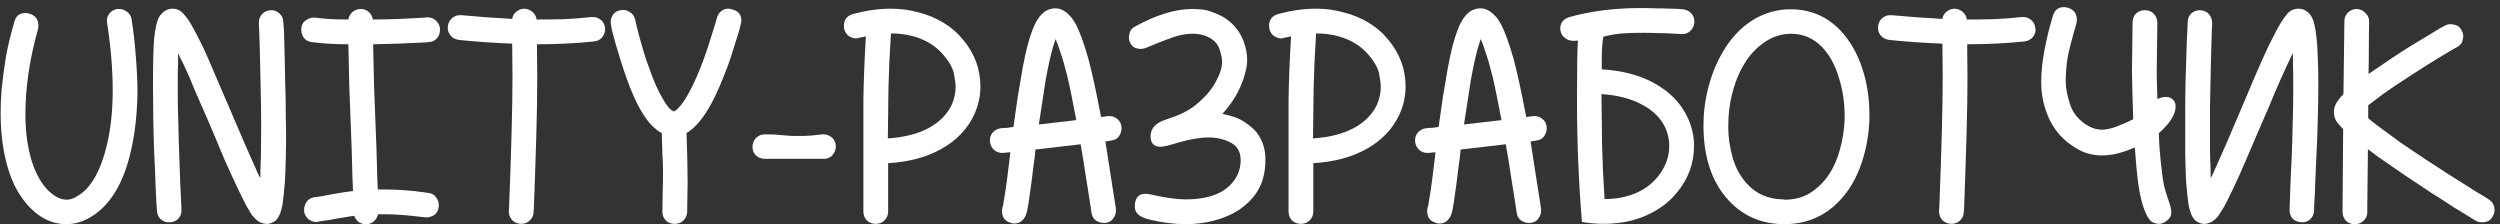<?xml version="1.0" encoding="UTF-8"?> <svg xmlns="http://www.w3.org/2000/svg" width="323" height="29" viewBox="0 0 323 29" fill="none"><rect x="0" y="0" width="323" height="29" fill="#333333" stroke="none"/><path d="M304.255 28.96H304.215C303.762 28.96 303.388 28.814 303.095 28.52C302.802 28.2 302.655 27.814 302.655 27.36L302.735 16.68C302.442 16.387 302.162 16.067 301.895 15.72C301.655 15.347 301.535 14.934 301.535 14.48C301.535 14.107 301.628 13.747 301.815 13.4C302.002 13.027 302.322 12.614 302.775 12.16L302.895 2.76C302.895 2.307 303.042 1.933 303.335 1.64C303.655 1.32 304.042 1.16 304.495 1.16C304.948 1.187 305.322 1.36 305.615 1.68C305.935 1.973 306.095 2.347 306.095 2.8C306.068 3.92 306.055 5.04 306.055 6.16C306.055 7.28 306.042 8.413 306.015 9.56L309.015 7.52C309.842 6.96 310.668 6.427 311.495 5.92C312.322 5.413 313.055 4.973 313.695 4.6C314.335 4.2 314.855 3.88 315.255 3.64L315.855 3.32C316.095 3.187 316.362 3.12 316.655 3.12C316.788 3.12 316.988 3.16 317.255 3.24C317.548 3.293 317.802 3.507 318.015 3.88C318.175 4.147 318.255 4.413 318.255 4.68C318.255 4.813 318.215 5.027 318.135 5.32C318.055 5.613 317.829 5.867 317.455 6.08L316.935 6.36C316.562 6.573 316.095 6.853 315.535 7.2C314.975 7.547 314.322 7.947 313.575 8.4C312.855 8.853 312.109 9.333 311.335 9.84C309.922 10.747 308.788 11.507 307.935 12.12C307.108 12.733 306.455 13.227 305.975 13.6V15.28C306.188 15.44 306.415 15.627 306.655 15.84C306.922 16.053 307.242 16.294 307.615 16.56C308.362 17.12 309.215 17.747 310.175 18.44C311.162 19.107 312.255 19.84 313.455 20.64C314.469 21.307 315.455 21.947 316.415 22.56C317.402 23.174 318.268 23.72 319.015 24.2C319.762 24.68 320.375 25.053 320.855 25.32L321.535 25.76C322.042 26.08 322.295 26.547 322.295 27.16C322.295 27.427 322.215 27.694 322.055 27.96C321.922 28.227 321.735 28.427 321.495 28.56C321.255 28.667 320.988 28.72 320.695 28.72C320.375 28.72 320.095 28.654 319.855 28.52L319.095 28.04C318.562 27.72 317.882 27.307 317.055 26.8C316.255 26.267 315.322 25.667 314.255 25C313.215 24.307 312.149 23.6 311.055 22.88C310.042 22.187 309.108 21.547 308.255 20.96C307.402 20.373 306.628 19.814 305.935 19.28L305.855 26.6V27.4C305.855 27.854 305.695 28.227 305.375 28.52C305.082 28.814 304.708 28.96 304.255 28.96Z" fill="white"></path><path d="M284.85 28.921H284.61C284.397 28.894 284.143 28.801 283.85 28.641C283.557 28.481 283.303 28.148 283.09 27.641C283.037 27.508 282.983 27.348 282.93 27.161C282.877 26.974 282.823 26.761 282.77 26.521C282.717 26.148 282.663 25.721 282.61 25.241C282.557 24.734 282.503 24.161 282.45 23.521C282.397 22.508 282.357 21.281 282.33 19.841V15.041C282.33 13.521 282.343 12.041 282.37 10.601C282.423 9.161 282.463 7.868 282.49 6.721C282.517 5.574 282.557 4.641 282.61 3.921L282.65 2.881C282.65 2.428 282.797 2.054 283.09 1.761C283.41 1.468 283.77 1.321 284.17 1.321C284.677 1.321 285.077 1.481 285.37 1.801C285.663 2.121 285.81 2.521 285.81 3.001L285.77 3.921C285.743 4.561 285.717 5.388 285.69 6.401C285.663 7.414 285.637 8.574 285.61 9.881C285.583 11.188 285.557 12.534 285.53 13.921V16.281C285.53 17.028 285.53 17.908 285.53 18.921C285.53 19.934 285.557 20.961 285.61 22.001C285.61 22.188 285.61 22.361 285.61 22.521C285.61 22.681 285.623 22.841 285.65 23.001L286.01 22.241C286.49 21.174 287.01 20.001 287.57 18.721C288.13 17.414 288.69 16.108 289.25 14.801C289.917 13.228 290.57 11.681 291.21 10.161C291.877 8.614 292.49 7.241 293.05 6.041C293.717 4.681 294.25 3.668 294.65 3.001C294.917 2.548 295.223 2.121 295.57 1.721C295.943 1.321 296.423 1.121 297.01 1.121C297.49 1.121 297.93 1.321 298.33 1.721C298.49 1.881 298.623 2.081 298.73 2.321C298.863 2.561 298.97 2.894 299.05 3.321C299.157 3.721 299.237 4.241 299.29 4.881C299.37 5.494 299.423 6.281 299.45 7.241C299.503 8.308 299.53 9.534 299.53 10.921C299.53 12.308 299.503 13.868 299.45 15.601C299.423 17.068 299.37 18.494 299.29 19.881C299.237 21.268 299.183 22.508 299.13 23.601C299.103 24.668 299.063 25.534 299.01 26.201C298.983 26.868 298.97 27.214 298.97 27.241C298.943 27.694 298.783 28.054 298.49 28.321C298.197 28.588 297.863 28.721 297.49 28.721C296.93 28.721 296.49 28.548 296.17 28.201C295.93 27.934 295.81 27.548 295.81 27.041L295.85 26.121C295.877 25.508 295.903 24.694 295.93 23.681C295.983 22.668 296.037 21.508 296.09 20.201C296.143 18.894 296.183 17.548 296.21 16.161C296.263 14.534 296.29 13.041 296.29 11.681C296.29 10.001 296.277 8.814 296.25 8.121C296.25 7.881 296.25 7.668 296.25 7.481C296.25 7.268 296.237 7.068 296.21 6.881C296.13 7.068 296.037 7.268 295.93 7.481C295.85 7.694 295.743 7.921 295.61 8.161C295.077 9.281 294.517 10.534 293.93 11.921C293.37 13.281 292.783 14.654 292.17 16.041C291.53 17.561 290.89 19.054 290.25 20.521C289.637 21.961 289.063 23.241 288.53 24.361C288.237 24.974 287.97 25.521 287.73 26.001C287.49 26.481 287.263 26.881 287.05 27.201C286.917 27.414 286.797 27.601 286.69 27.761C286.61 27.894 286.503 28.028 286.37 28.161C286.077 28.454 285.797 28.654 285.53 28.761C285.29 28.868 285.063 28.921 284.85 28.921Z" fill="white"></path><path d="M278.93 28.92C278.69 28.92 278.45 28.867 278.21 28.76C277.97 28.653 277.784 28.493 277.65 28.28C277.437 27.987 277.224 27.56 277.01 27C276.797 26.44 276.584 25.587 276.37 24.44C276.184 23.293 276.024 21.787 275.89 19.92L275.81 19.04C274.29 19.733 272.877 20.08 271.57 20.08C270.29 20.08 269.144 19.747 268.13 19.08C266.664 18.2 265.557 17 264.81 15.48C264.09 13.933 263.73 12.347 263.73 10.72V10.4C263.73 9.28 263.864 8 264.13 6.56C264.397 5.12 264.757 3.64 265.21 2.12C265.424 1.32 265.904 0.92 266.65 0.92C266.837 0.92 267.01 0.947 267.17 1C267.944 1.24 268.33 1.76 268.33 2.56L268.29 2.96C267.65 5.173 267.264 6.68 267.13 7.48C266.997 8.28 266.917 9.213 266.89 10.28V10.56C266.89 11.387 267.09 12.4 267.49 13.6C267.917 14.773 268.717 15.68 269.89 16.32C270.45 16.613 271.024 16.76 271.61 16.76C272.464 16.76 273.797 16.307 275.61 15.4C275.504 12.093 275.45 10.027 275.45 9.2L275.53 2.88C275.53 2.427 275.677 2.053 275.97 1.76C276.29 1.467 276.65 1.32 277.05 1.32H277.17C277.624 1.32 277.997 1.48 278.29 1.8C278.584 2.12 278.73 2.507 278.73 2.96L278.65 9.16C278.65 9.96 278.677 11.133 278.73 12.68V12.8C279.157 12.613 279.53 12.52 279.85 12.52C280.277 12.52 280.624 12.693 280.89 13.04C281.024 13.253 281.09 13.493 281.09 13.76C281.09 14.773 280.37 15.92 278.93 17.2C278.93 18.267 279.037 19.733 279.25 21.6C279.357 22.587 279.464 23.347 279.57 23.88C279.677 24.387 279.917 25.173 280.29 26.24C280.45 26.72 280.53 27.133 280.53 27.48C280.53 27.907 280.304 28.28 279.85 28.6C279.557 28.813 279.25 28.92 278.93 28.92Z" fill="white"></path><path d="M252.119 28.921H252.079C251.625 28.894 251.252 28.734 250.959 28.441C250.665 28.121 250.519 27.734 250.519 27.281L250.559 26.801C250.852 19.254 250.999 13.628 250.999 9.921L250.959 5.641C249.705 5.588 248.505 5.521 247.359 5.441C246.212 5.361 245.132 5.268 244.119 5.161C243.665 5.108 243.305 4.934 243.039 4.641C242.772 4.321 242.639 3.988 242.639 3.641V3.441C242.692 2.988 242.865 2.628 243.159 2.361C243.479 2.094 243.825 1.961 244.199 1.961H244.399C246.345 2.148 248.532 2.308 250.959 2.441C251.012 2.068 251.185 1.761 251.479 1.521C251.772 1.281 252.105 1.148 252.479 1.121C252.879 1.121 253.239 1.254 253.559 1.521C253.879 1.788 254.065 2.121 254.119 2.521C255.265 2.521 256.425 2.508 257.599 2.481C258.799 2.428 259.999 2.334 261.199 2.201H261.439C261.785 2.201 262.105 2.321 262.399 2.561C262.719 2.801 262.905 3.148 262.959 3.601L262.999 3.841C262.999 4.188 262.865 4.521 262.599 4.841C262.332 5.134 261.972 5.308 261.519 5.361C259.145 5.601 256.692 5.721 254.159 5.721L254.199 10.001C254.199 12.134 254.159 14.614 254.079 17.441C253.999 20.268 253.892 23.428 253.759 26.921L253.719 27.401C253.719 27.828 253.559 28.188 253.239 28.481C252.945 28.774 252.572 28.921 252.119 28.921Z" fill="white"></path><path d="M230.568 28.959C227.635 28.959 225.221 27.933 223.328 25.879C221.168 23.533 220.088 20.306 220.088 16.199L220.128 14.879C220.261 13.146 220.595 11.493 221.128 9.919C221.661 8.346 222.368 6.933 223.248 5.679C224.208 4.319 225.341 3.253 226.648 2.479C228.115 1.626 229.675 1.199 231.328 1.199C233.861 1.199 235.995 2.093 237.728 3.879C239.008 5.213 239.981 6.906 240.648 8.959C241.235 10.799 241.528 12.746 241.528 14.799V15.559C241.448 17.319 241.168 18.973 240.688 20.519C240.235 22.039 239.595 23.399 238.768 24.599C236.688 27.506 233.955 28.959 230.568 28.959ZM230.568 25.799C231.848 25.799 232.955 25.506 233.888 24.919C234.848 24.306 235.648 23.519 236.288 22.559C236.928 21.599 237.408 20.506 237.728 19.279C238.075 18.026 238.275 16.759 238.328 15.479V14.959C238.328 13.226 238.075 11.573 237.568 9.999C237.088 8.399 236.381 7.106 235.448 6.119C234.328 4.946 232.968 4.359 231.368 4.359C230.168 4.386 229.088 4.719 228.128 5.359C227.168 5.973 226.341 6.786 225.648 7.799C224.981 8.786 224.448 9.919 224.048 11.199C223.648 12.479 223.408 13.786 223.328 15.119L223.288 16.359C223.288 17.666 223.475 18.986 223.848 20.319C224.221 21.653 224.835 22.786 225.688 23.719C226.888 25.053 228.448 25.733 230.368 25.759L230.568 25.799Z" fill="white"></path><path d="M207.308 25.719C208.748 25.719 210.055 25.479 211.228 24.999C212.401 24.519 213.375 23.812 214.148 22.879C215.161 21.652 215.668 20.306 215.668 18.839C215.668 18.066 215.508 17.306 215.188 16.559C214.601 15.279 213.588 14.266 212.148 13.519C210.735 12.746 208.988 12.292 206.908 12.159C206.935 14.319 206.961 16.519 206.988 18.759C207.041 20.972 207.148 23.292 207.308 25.719ZM207.228 28.919C206.295 28.919 205.348 28.839 204.388 28.679C203.961 23.506 203.748 18.292 203.748 13.039C203.748 8.772 203.788 6.172 203.868 5.239L203.388 5.279C202.961 5.279 202.628 5.199 202.388 5.039C201.855 4.719 201.588 4.252 201.588 3.639C201.588 3.372 201.668 3.106 201.828 2.839C202.015 2.546 202.335 2.332 202.788 2.199C205.561 1.426 208.615 1.039 211.948 1.039C212.641 1.039 213.308 1.052 213.948 1.079C214.615 1.079 215.201 1.092 215.708 1.119C216.215 1.119 216.615 1.132 216.908 1.159C217.228 1.186 217.401 1.199 217.428 1.199C217.881 1.252 218.241 1.426 218.508 1.719C218.775 2.012 218.908 2.346 218.908 2.719V2.919C218.855 3.372 218.681 3.732 218.388 3.999C218.095 4.266 217.761 4.399 217.388 4.399H217.188C216.735 4.372 216.268 4.346 215.788 4.319C215.308 4.292 214.775 4.279 214.188 4.279C213.628 4.252 213.041 4.239 212.428 4.239C210.615 4.239 209.321 4.306 208.548 4.439C207.801 4.572 207.335 4.679 207.148 4.759C207.015 5.506 206.948 6.519 206.948 7.799V8.959C209.615 9.119 211.881 9.719 213.748 10.759C215.748 11.852 217.188 13.346 218.068 15.239C218.601 16.412 218.868 17.612 218.868 18.839C218.868 21.132 218.108 23.172 216.588 24.959C215.895 25.812 215.055 26.532 214.068 27.119C213.108 27.706 212.041 28.159 210.868 28.479C209.695 28.772 208.481 28.919 207.228 28.919Z" fill="white"></path><path d="M185.99 28.88C185.777 28.88 185.59 28.84 185.43 28.76C184.737 28.547 184.39 28.04 184.39 27.24C184.39 27.08 184.417 26.92 184.47 26.76C184.523 26.6 184.577 26.32 184.63 25.92C184.71 25.493 184.79 25 184.87 24.44C184.95 23.88 185.03 23.28 185.11 22.64C185.19 21.973 185.27 21.32 185.35 20.68L185.47 19.68C185.283 19.68 185.11 19.693 184.95 19.72C184.817 19.72 184.683 19.733 184.55 19.76H184.43C184.03 19.76 183.67 19.627 183.35 19.36C183.057 19.093 182.883 18.733 182.83 18.28V18.08C182.83 17.707 182.963 17.373 183.23 17.08C183.497 16.787 183.857 16.613 184.31 16.56C184.523 16.533 184.763 16.52 185.03 16.52C185.297 16.493 185.577 16.453 185.87 16.4C186.057 15.093 186.243 13.787 186.43 12.48C186.643 11.173 186.857 9.92 187.07 8.72C187.47 6.587 187.883 4.987 188.31 3.92C188.443 3.547 188.59 3.213 188.75 2.92C188.91 2.627 189.07 2.373 189.23 2.16C189.603 1.707 189.963 1.413 190.31 1.28C190.657 1.147 190.963 1.08 191.23 1.08H191.27C191.67 1.08 192.017 1.173 192.31 1.36C192.603 1.52 192.857 1.72 193.07 1.96C193.31 2.173 193.497 2.4 193.63 2.64C193.763 2.853 193.87 3.027 193.95 3.16C194.457 4.147 194.99 5.627 195.55 7.6C195.817 8.587 196.083 9.707 196.35 10.96C196.617 12.213 196.897 13.6 197.19 15.12L198.07 15H198.31C198.657 15 198.977 15.12 199.27 15.36C199.59 15.6 199.777 15.947 199.83 16.4V16.64C199.83 16.987 199.71 17.32 199.47 17.64C199.257 17.933 198.923 18.107 198.47 18.16L197.75 18.28L199.11 27V27.24C199.11 27.587 198.99 27.92 198.75 28.24C198.537 28.56 198.203 28.747 197.75 28.8H197.51C197.163 28.8 196.83 28.693 196.51 28.48C196.19 28.24 196.003 27.893 195.95 27.44C195.71 25.813 195.47 24.28 195.23 22.84C195.017 21.373 194.79 19.973 194.55 18.64L188.71 19.32C188.683 19.613 188.657 19.907 188.63 20.2C188.603 20.467 188.563 20.747 188.51 21.04C188.27 23.04 188.07 24.56 187.91 25.6C187.777 26.64 187.63 27.373 187.47 27.8C187.337 28.12 187.137 28.387 186.87 28.6C186.603 28.787 186.31 28.88 185.99 28.88ZM189.15 16.08L193.99 15.52C193.777 14.4 193.577 13.373 193.39 12.44C193.203 11.507 193.017 10.64 192.83 9.84C192.51 8.56 192.217 7.547 191.95 6.8C191.71 6.027 191.497 5.44 191.31 5.04L190.99 6.04C190.67 7.133 190.35 8.573 190.03 10.36L189.15 16.08Z" fill="white"></path><path d="M168.081 28.921C167.628 28.921 167.241 28.774 166.921 28.481C166.628 28.161 166.481 27.774 166.481 27.321V18.481C166.481 17.014 166.481 15.174 166.481 12.961C166.508 10.721 166.614 7.961 166.801 4.681C166.668 4.734 166.521 4.774 166.361 4.801C166.228 4.801 166.094 4.828 165.961 4.881C165.828 4.934 165.681 4.961 165.521 4.961C165.254 4.961 164.961 4.868 164.641 4.681C164.348 4.494 164.134 4.188 164.001 3.761L163.961 3.321C163.961 3.028 164.041 2.734 164.201 2.441C164.388 2.148 164.708 1.934 165.161 1.801C166.868 1.348 168.494 1.121 170.041 1.121C171.268 1.121 172.454 1.281 173.601 1.601C174.774 1.894 175.841 2.334 176.801 2.921C177.788 3.508 178.628 4.228 179.321 5.081C180.841 6.868 181.601 8.908 181.601 11.201C181.601 12.428 181.334 13.628 180.801 14.801C179.921 16.694 178.481 18.188 176.481 19.281C174.614 20.321 172.348 20.921 169.681 21.081V27.321C169.681 27.774 169.521 28.161 169.201 28.481C168.908 28.774 168.534 28.921 168.081 28.921ZM169.641 17.881C171.721 17.748 173.468 17.308 174.881 16.561C176.321 15.788 177.334 14.761 177.921 13.481C178.241 12.734 178.401 11.974 178.401 11.201C178.401 10.881 178.334 10.361 178.201 9.641C178.094 8.921 177.654 8.094 176.881 7.161C176.108 6.228 175.134 5.521 173.961 5.041C172.788 4.561 171.481 4.321 170.041 4.321C169.881 6.748 169.774 9.081 169.721 11.321C169.694 13.534 169.668 15.721 169.641 17.881Z" fill="white"></path><path d="M153.214 28.96C151.694 28.96 150.12 28.76 148.494 28.36C147.24 28.067 146.614 27.52 146.614 26.72C146.614 25.6 147.067 25.04 147.974 25.04C148.16 25.04 148.387 25.067 148.654 25.12C150.52 25.547 152.027 25.76 153.174 25.76C156.374 25.76 158.534 24.84 159.654 23C160.08 22.307 160.294 21.534 160.294 20.68C160.294 20.04 160.134 19.507 159.814 19.08C159.36 18.494 158.507 18.08 157.254 17.84C156.907 17.787 156.534 17.76 156.134 17.76C155.04 17.76 153.72 17.987 152.174 18.44C151.08 18.787 150.334 18.96 149.934 18.96C149.08 18.96 148.654 18.507 148.654 17.6C148.654 16.587 149.32 15.867 150.654 15.44C152.254 14.934 153.48 14.347 154.334 13.68C155.187 12.987 155.84 12.347 156.294 11.76C156.774 11.174 157.2 10.427 157.574 9.52C157.787 8.987 157.894 8.467 157.894 7.96C157.894 7.587 157.8 7.107 157.614 6.52C157.454 5.907 157.094 5.413 156.534 5.04C155.867 4.587 155.054 4.36 154.094 4.36C153.534 4.36 152.92 4.44 152.254 4.6C151.614 4.76 150.267 5.267 148.214 6.12C147.92 6.253 147.627 6.32 147.334 6.32C147.2 6.32 146.987 6.28 146.694 6.2C146.427 6.093 146.214 5.893 146.054 5.6C145.92 5.36 145.854 5.107 145.854 4.84C145.854 4.68 145.894 4.453 145.974 4.16C146.054 3.867 146.294 3.613 146.694 3.4C149.414 1.907 151.867 1.16 154.054 1.16C154.134 1.16 154.427 1.173 154.934 1.2C155.467 1.2 156.067 1.333 156.734 1.6C157.427 1.867 157.974 2.133 158.374 2.4C159.44 3.147 160.2 4.107 160.654 5.28C160.974 6.133 161.134 6.947 161.134 7.72C161.134 8.04 161.107 8.36 161.054 8.68C160.627 10.893 159.587 12.907 157.934 14.72C159.134 14.934 160.08 15.28 160.774 15.76C161.467 16.213 162 16.667 162.374 17.12C163.12 18.134 163.494 19.28 163.494 20.56C163.494 22.294 163.12 23.72 162.374 24.84C161.814 25.694 161.067 26.44 160.134 27.08C159.2 27.694 158.134 28.16 156.934 28.48C155.76 28.8 154.52 28.96 153.214 28.96Z" fill="white"></path><path d="M131.058 28.88C130.845 28.88 130.658 28.84 130.498 28.76C129.805 28.547 129.458 28.04 129.458 27.24C129.458 27.08 129.485 26.92 129.538 26.76C129.592 26.6 129.645 26.32 129.698 25.92C129.778 25.493 129.858 25 129.938 24.44C130.018 23.88 130.098 23.28 130.178 22.64C130.258 21.973 130.338 21.32 130.418 20.68L130.538 19.68C130.352 19.68 130.178 19.693 130.018 19.72C129.885 19.72 129.752 19.733 129.618 19.76H129.498C129.098 19.76 128.738 19.627 128.418 19.36C128.125 19.093 127.952 18.733 127.898 18.28V18.08C127.898 17.707 128.032 17.373 128.298 17.08C128.565 16.787 128.925 16.613 129.378 16.56C129.592 16.533 129.832 16.52 130.098 16.52C130.365 16.493 130.645 16.453 130.938 16.4C131.125 15.093 131.312 13.787 131.498 12.48C131.712 11.173 131.925 9.92 132.138 8.72C132.538 6.587 132.952 4.987 133.378 3.92C133.512 3.547 133.658 3.213 133.818 2.92C133.978 2.627 134.138 2.373 134.298 2.16C134.672 1.707 135.032 1.413 135.378 1.28C135.725 1.147 136.032 1.08 136.298 1.08H136.338C136.738 1.08 137.085 1.173 137.378 1.36C137.672 1.52 137.925 1.72 138.138 1.96C138.378 2.173 138.565 2.4 138.698 2.64C138.832 2.853 138.938 3.027 139.018 3.16C139.525 4.147 140.058 5.627 140.618 7.6C140.885 8.587 141.152 9.707 141.418 10.96C141.685 12.213 141.965 13.6 142.258 15.12L143.138 15H143.378C143.725 15 144.045 15.12 144.338 15.36C144.658 15.6 144.845 15.947 144.898 16.4V16.64C144.898 16.987 144.778 17.32 144.538 17.64C144.325 17.933 143.992 18.107 143.538 18.16L142.818 18.28L144.178 27V27.24C144.178 27.587 144.058 27.92 143.818 28.24C143.605 28.56 143.272 28.747 142.818 28.8H142.578C142.232 28.8 141.898 28.693 141.578 28.48C141.258 28.24 141.072 27.893 141.018 27.44C140.778 25.813 140.538 24.28 140.298 22.84C140.085 21.373 139.858 19.973 139.618 18.64L133.778 19.32C133.752 19.613 133.725 19.907 133.698 20.2C133.672 20.467 133.632 20.747 133.578 21.04C133.338 23.04 133.138 24.56 132.978 25.6C132.845 26.64 132.698 27.373 132.538 27.8C132.405 28.12 132.205 28.387 131.938 28.6C131.672 28.787 131.378 28.88 131.058 28.88ZM134.218 16.08L139.058 15.52C138.845 14.4 138.645 13.373 138.458 12.44C138.272 11.507 138.085 10.64 137.898 9.84C137.578 8.56 137.285 7.547 137.018 6.8C136.778 6.027 136.565 5.44 136.378 5.04L136.058 6.04C135.738 7.133 135.418 8.573 135.098 10.36L134.218 16.08Z" fill="white"></path><path d="M113.149 28.921C112.696 28.921 112.309 28.774 111.989 28.481C111.696 28.161 111.549 27.774 111.549 27.321V18.481C111.549 17.014 111.549 15.174 111.549 12.961C111.576 10.721 111.683 7.961 111.869 4.681C111.736 4.734 111.589 4.774 111.429 4.801C111.296 4.801 111.163 4.828 111.029 4.881C110.896 4.934 110.749 4.961 110.589 4.961C110.323 4.961 110.029 4.868 109.709 4.681C109.416 4.494 109.203 4.188 109.069 3.761L109.029 3.321C109.029 3.028 109.109 2.734 109.269 2.441C109.456 2.148 109.776 1.934 110.229 1.801C111.936 1.348 113.563 1.121 115.109 1.121C116.336 1.121 117.523 1.281 118.669 1.601C119.843 1.894 120.909 2.334 121.869 2.921C122.856 3.508 123.696 4.228 124.389 5.081C125.909 6.868 126.669 8.908 126.669 11.201C126.669 12.428 126.403 13.628 125.869 14.801C124.989 16.694 123.549 18.188 121.549 19.281C119.683 20.321 117.416 20.921 114.749 21.081V27.321C114.749 27.774 114.589 28.161 114.269 28.481C113.976 28.774 113.603 28.921 113.149 28.921ZM114.709 17.881C116.789 17.748 118.536 17.308 119.949 16.561C121.389 15.788 122.403 14.761 122.989 13.481C123.309 12.734 123.469 11.974 123.469 11.201C123.469 10.881 123.403 10.361 123.269 9.641C123.163 8.921 122.723 8.094 121.949 7.161C121.176 6.228 120.203 5.521 119.029 5.041C117.856 4.561 116.549 4.321 115.109 4.321C114.949 6.748 114.843 9.081 114.789 11.321C114.763 13.534 114.736 15.721 114.709 17.881Z" fill="white"></path><path d="M106.585 20.519H98.745C98.291 20.493 97.918 20.333 97.625 20.039C97.358 19.746 97.225 19.399 97.225 18.999C97.225 18.493 97.385 18.093 97.705 17.799C98.025 17.506 98.385 17.359 98.785 17.359H98.905C99.705 17.359 100.331 17.386 100.785 17.439C101.265 17.493 101.731 17.533 102.185 17.559H102.905C103.171 17.559 103.518 17.559 103.945 17.559C104.398 17.559 105.158 17.493 106.225 17.359H106.425C106.771 17.359 107.105 17.479 107.425 17.719C107.745 17.959 107.931 18.306 107.985 18.759V18.959C107.985 19.306 107.865 19.639 107.625 19.959C107.385 20.279 107.038 20.466 106.585 20.519Z" fill="white"></path><path d="M87.182 28.921C86.702 28.921 86.316 28.774 86.022 28.481C85.729 28.161 85.582 27.801 85.582 27.401V27.281C85.609 26.321 85.622 25.441 85.622 24.641C85.649 23.841 85.662 23.054 85.662 22.281C85.662 21.508 85.636 20.721 85.582 19.921C85.556 19.094 85.529 18.188 85.502 17.201C85.369 17.121 85.236 17.041 85.102 16.961C84.969 16.881 84.836 16.774 84.702 16.641C83.369 15.601 82.102 13.374 80.902 9.961C80.609 9.134 80.342 8.321 80.102 7.521C79.862 6.721 79.649 6.014 79.462 5.401C79.302 4.761 79.169 4.254 79.062 3.881C78.982 3.481 78.942 3.254 78.942 3.201L78.902 2.801C78.902 2.534 78.996 2.241 79.182 1.921C79.396 1.601 79.716 1.401 80.142 1.321L80.542 1.281C80.836 1.281 81.129 1.388 81.422 1.601C81.742 1.788 81.956 2.094 82.062 2.521L82.182 3.081C82.262 3.454 82.382 3.934 82.542 4.521C82.702 5.081 82.889 5.734 83.102 6.481C83.316 7.228 83.569 7.988 83.862 8.761C84.449 10.468 85.076 11.868 85.742 12.961C86.142 13.601 86.449 14.001 86.662 14.161C86.902 14.321 87.036 14.401 87.062 14.401C87.089 14.401 87.182 14.348 87.342 14.241C87.502 14.134 87.729 13.894 88.022 13.521C88.342 13.121 88.702 12.548 89.102 11.801C89.529 11.028 90.009 9.974 90.542 8.641C90.862 7.841 91.142 7.068 91.382 6.321C91.622 5.574 91.836 4.908 92.022 4.321C92.209 3.734 92.356 3.254 92.462 2.881L92.622 2.321C92.729 1.894 92.969 1.561 93.342 1.321C93.582 1.188 93.822 1.121 94.062 1.121C94.222 1.121 94.382 1.148 94.542 1.201C95.369 1.388 95.782 1.868 95.782 2.641C95.782 2.801 95.756 2.961 95.702 3.121C95.702 3.174 95.649 3.401 95.542 3.801C95.436 4.201 95.276 4.721 95.062 5.361C94.876 5.974 94.649 6.694 94.382 7.521C94.116 8.321 93.809 9.134 93.462 9.961C92.182 13.241 90.836 15.481 89.422 16.681C89.289 16.761 89.169 16.854 89.062 16.961C88.956 17.041 88.836 17.108 88.702 17.161C88.729 18.174 88.756 19.094 88.782 19.921C88.809 20.721 88.822 21.521 88.822 22.321C88.849 23.094 88.849 23.894 88.822 24.721C88.822 25.521 88.809 26.414 88.782 27.401C88.756 27.828 88.596 28.188 88.302 28.481C88.009 28.774 87.636 28.921 87.182 28.921Z" fill="white"></path><path d="M67.334 28.921H67.293C66.84 28.894 66.467 28.734 66.174 28.441C65.88 28.121 65.734 27.734 65.734 27.281L65.773 26.801C66.067 19.254 66.213 13.628 66.213 9.921L66.174 5.641C64.92 5.588 63.72 5.521 62.574 5.441C61.427 5.361 60.347 5.268 59.334 5.161C58.88 5.108 58.52 4.934 58.254 4.641C57.987 4.321 57.853 3.988 57.853 3.641V3.441C57.907 2.988 58.08 2.628 58.373 2.361C58.694 2.094 59.04 1.961 59.413 1.961H59.614C61.56 2.148 63.747 2.308 66.174 2.441C66.227 2.068 66.4 1.761 66.694 1.521C66.987 1.281 67.32 1.148 67.694 1.121C68.094 1.121 68.454 1.254 68.773 1.521C69.094 1.788 69.28 2.121 69.334 2.521C70.48 2.521 71.64 2.508 72.814 2.481C74.013 2.428 75.213 2.334 76.413 2.201H76.653C77 2.201 77.32 2.321 77.614 2.561C77.933 2.801 78.12 3.148 78.174 3.601V3.841C78.174 4.188 78.04 4.521 77.773 4.841C77.534 5.134 77.187 5.308 76.734 5.361C74.36 5.601 71.907 5.721 69.374 5.721L69.413 10.001C69.413 12.134 69.374 14.614 69.293 17.441C69.213 20.268 69.107 23.428 68.974 26.921L68.933 27.401C68.933 27.828 68.773 28.188 68.454 28.481C68.16 28.774 67.787 28.921 67.334 28.921Z" fill="white"></path><path d="M47.33 28.96H47.29C46.916 28.96 46.596 28.867 46.33 28.68C46.063 28.467 45.876 28.2 45.77 27.88C45.183 27.96 44.61 28.053 44.05 28.16C43.516 28.24 42.983 28.334 42.45 28.44C42.236 28.467 42.01 28.494 41.77 28.52C41.556 28.547 41.343 28.587 41.13 28.64C41.076 28.667 40.996 28.68 40.89 28.68C40.516 28.68 40.17 28.56 39.85 28.32C39.556 28.053 39.37 27.733 39.29 27.36V27.12C39.29 26.747 39.396 26.4 39.61 26.08C39.823 25.76 40.156 25.56 40.61 25.48C40.823 25.453 41.036 25.427 41.25 25.4C41.463 25.373 41.676 25.334 41.89 25.28C42.503 25.174 43.103 25.067 43.69 24.96C44.303 24.854 44.943 24.76 45.61 24.68C45.556 23.56 45.516 22.387 45.49 21.16C45.463 19.933 45.423 18.707 45.37 17.48C45.29 15.347 45.21 13.254 45.13 11.2C45.076 9.147 45.036 7.32 45.01 5.72C44.023 5.72 43.143 5.693 42.37 5.64C41.596 5.587 40.903 5.52 40.29 5.44C39.836 5.387 39.49 5.2 39.25 4.88C39.036 4.56 38.93 4.227 38.93 3.88V3.64C38.983 3.187 39.17 2.853 39.49 2.64C39.81 2.4 40.143 2.28 40.49 2.28H40.73C41.103 2.333 41.623 2.387 42.29 2.44C42.983 2.493 43.89 2.52 45.01 2.52C45.063 2.147 45.236 1.827 45.53 1.56C45.85 1.293 46.21 1.16 46.61 1.16C47.01 1.16 47.356 1.293 47.65 1.56C47.943 1.827 48.116 2.147 48.17 2.52C49.956 2.52 52.156 2.44 54.77 2.28L55.25 2.24C55.703 2.24 56.076 2.4 56.37 2.72C56.69 3.013 56.85 3.387 56.85 3.84C56.85 4.293 56.703 4.68 56.41 5C56.116 5.293 55.743 5.44 55.29 5.44L54.97 5.48C52.436 5.613 50.183 5.693 48.21 5.72C48.236 7.293 48.276 9.107 48.33 11.16C48.41 13.187 48.49 15.267 48.57 17.4C48.623 18.6 48.663 19.8 48.69 21C48.716 22.2 48.756 23.36 48.81 24.48H49.77C50.41 24.48 51.17 24.507 52.05 24.56C52.956 24.613 54.05 24.733 55.33 24.92C55.783 24.974 56.116 25.16 56.33 25.48C56.57 25.8 56.69 26.134 56.69 26.48V26.72C56.636 27.174 56.45 27.52 56.13 27.76C55.81 27.974 55.476 28.08 55.13 28.08H54.89C52.836 27.814 51.116 27.68 49.73 27.68H48.85C48.77 28.053 48.583 28.36 48.29 28.6C48.023 28.84 47.703 28.96 47.33 28.96Z" fill="white"></path><path d="M34.646 28.921H34.406C34.192 28.921 33.952 28.868 33.686 28.761C33.446 28.654 33.179 28.454 32.886 28.161C32.752 28.028 32.632 27.894 32.526 27.761C32.446 27.601 32.339 27.414 32.206 27.201C31.992 26.881 31.766 26.481 31.526 26.001C31.286 25.521 31.019 24.974 30.726 24.361C30.192 23.241 29.606 21.961 28.966 20.521C28.352 19.054 27.726 17.561 27.086 16.041C26.472 14.654 25.872 13.281 25.286 11.921C24.726 10.534 24.179 9.281 23.646 8.161C23.512 7.921 23.392 7.694 23.286 7.481C23.206 7.268 23.126 7.068 23.046 6.881C23.019 7.068 23.006 7.268 23.006 7.481C23.006 7.668 23.006 7.881 23.006 8.121C22.979 8.814 22.966 9.574 22.966 10.401C22.966 10.801 22.966 11.454 22.966 12.361C22.966 13.268 22.992 14.534 23.046 16.161C23.072 17.548 23.112 18.894 23.166 20.201C23.219 21.508 23.259 22.668 23.286 23.681C23.339 24.694 23.379 25.508 23.406 26.121L23.446 27.041V27.241C23.446 27.614 23.312 27.948 23.046 28.241C22.779 28.534 22.419 28.694 21.966 28.721H21.766C21.392 28.721 21.059 28.588 20.766 28.321C20.472 28.054 20.312 27.694 20.286 27.241C20.286 27.214 20.259 26.868 20.206 26.201C20.179 25.534 20.139 24.668 20.086 23.601C20.059 22.508 20.006 21.268 19.926 19.881C19.872 18.494 19.832 17.068 19.806 15.601L19.766 10.921C19.766 9.534 19.779 8.308 19.806 7.241C19.832 6.281 19.872 5.494 19.926 4.881C20.006 4.241 20.086 3.721 20.166 3.321C20.272 2.894 20.379 2.561 20.486 2.321C20.619 2.081 20.766 1.881 20.926 1.721C21.326 1.321 21.766 1.121 22.246 1.121C22.832 1.121 23.299 1.321 23.646 1.721C24.019 2.121 24.339 2.548 24.606 3.001C25.006 3.668 25.539 4.681 26.206 6.041C26.766 7.241 27.366 8.614 28.006 10.161C28.672 11.681 29.339 13.228 30.006 14.801C30.566 16.108 31.126 17.414 31.686 18.721C32.246 20.001 32.766 21.174 33.246 22.241L33.606 23.001C33.632 22.841 33.646 22.681 33.646 22.521C33.646 22.361 33.646 22.188 33.646 22.001C33.699 20.961 33.726 19.774 33.726 18.441C33.752 17.081 33.752 15.574 33.726 13.921C33.699 12.534 33.672 11.188 33.646 9.881C33.619 8.574 33.592 7.414 33.566 6.401C33.539 5.388 33.512 4.561 33.486 3.921L33.446 3.001V2.881C33.446 2.481 33.579 2.134 33.846 1.841C34.139 1.521 34.512 1.348 34.966 1.321H35.086C35.486 1.321 35.832 1.468 36.126 1.761C36.446 2.054 36.606 2.428 36.606 2.881L36.686 3.921C36.712 4.641 36.739 5.574 36.766 6.721C36.792 7.868 36.819 9.161 36.846 10.601C36.899 12.041 36.926 13.521 36.926 15.041L36.966 17.561C36.966 18.361 36.952 19.308 36.926 20.401C36.899 21.468 36.859 22.508 36.806 23.521C36.752 24.161 36.699 24.734 36.646 25.241C36.592 25.721 36.539 26.148 36.486 26.521C36.432 26.761 36.379 26.974 36.326 27.161C36.272 27.348 36.219 27.508 36.166 27.641C35.952 28.148 35.699 28.481 35.406 28.641C35.112 28.801 34.859 28.894 34.646 28.921Z" fill="white"></path><path d="M8.562 28.96C7.202 28.96 5.949 28.52 4.802 27.64C3.655 26.76 2.695 25.56 1.922 24.04C1.175 22.494 0.655 20.707 0.362 18.68C0.175 17.4 0.082 16.04 0.082 14.6C0.082 13.64 0.122 12.653 0.202 11.64C0.335 10.254 0.522 8.827 0.762 7.36C1.029 5.893 1.389 4.4 1.842 2.88C2.029 2.08 2.509 1.68 3.282 1.68C3.442 1.68 3.615 1.707 3.802 1.76C4.575 2 4.962 2.52 4.962 3.32L4.922 3.72C3.829 7.613 3.282 11.28 3.282 14.72C3.282 15.947 3.362 17.12 3.522 18.24C3.762 19.84 4.162 21.227 4.722 22.4C5.282 23.573 5.949 24.453 6.722 25.04C7.362 25.547 8.002 25.8 8.642 25.8C9.095 25.8 9.575 25.627 10.082 25.28C10.909 24.8 11.642 24 12.282 22.88C12.922 21.733 13.429 20.36 13.802 18.76C14.309 16.68 14.562 14.307 14.562 11.64C14.562 8.973 14.322 6.093 13.842 3L13.802 2.68C13.802 2.36 13.909 2.053 14.122 1.76C14.362 1.44 14.709 1.24 15.162 1.16H15.402C15.749 1.16 16.082 1.28 16.402 1.52C16.722 1.733 16.922 2.053 17.002 2.48C17.269 4.213 17.455 5.88 17.562 7.48C17.695 9.08 17.762 10.614 17.762 12.08C17.709 14.827 17.429 17.294 16.922 19.48C15.962 23.694 14.229 26.547 11.722 28.04C10.709 28.654 9.655 28.96 8.562 28.96Z" fill="white"></path></svg> 